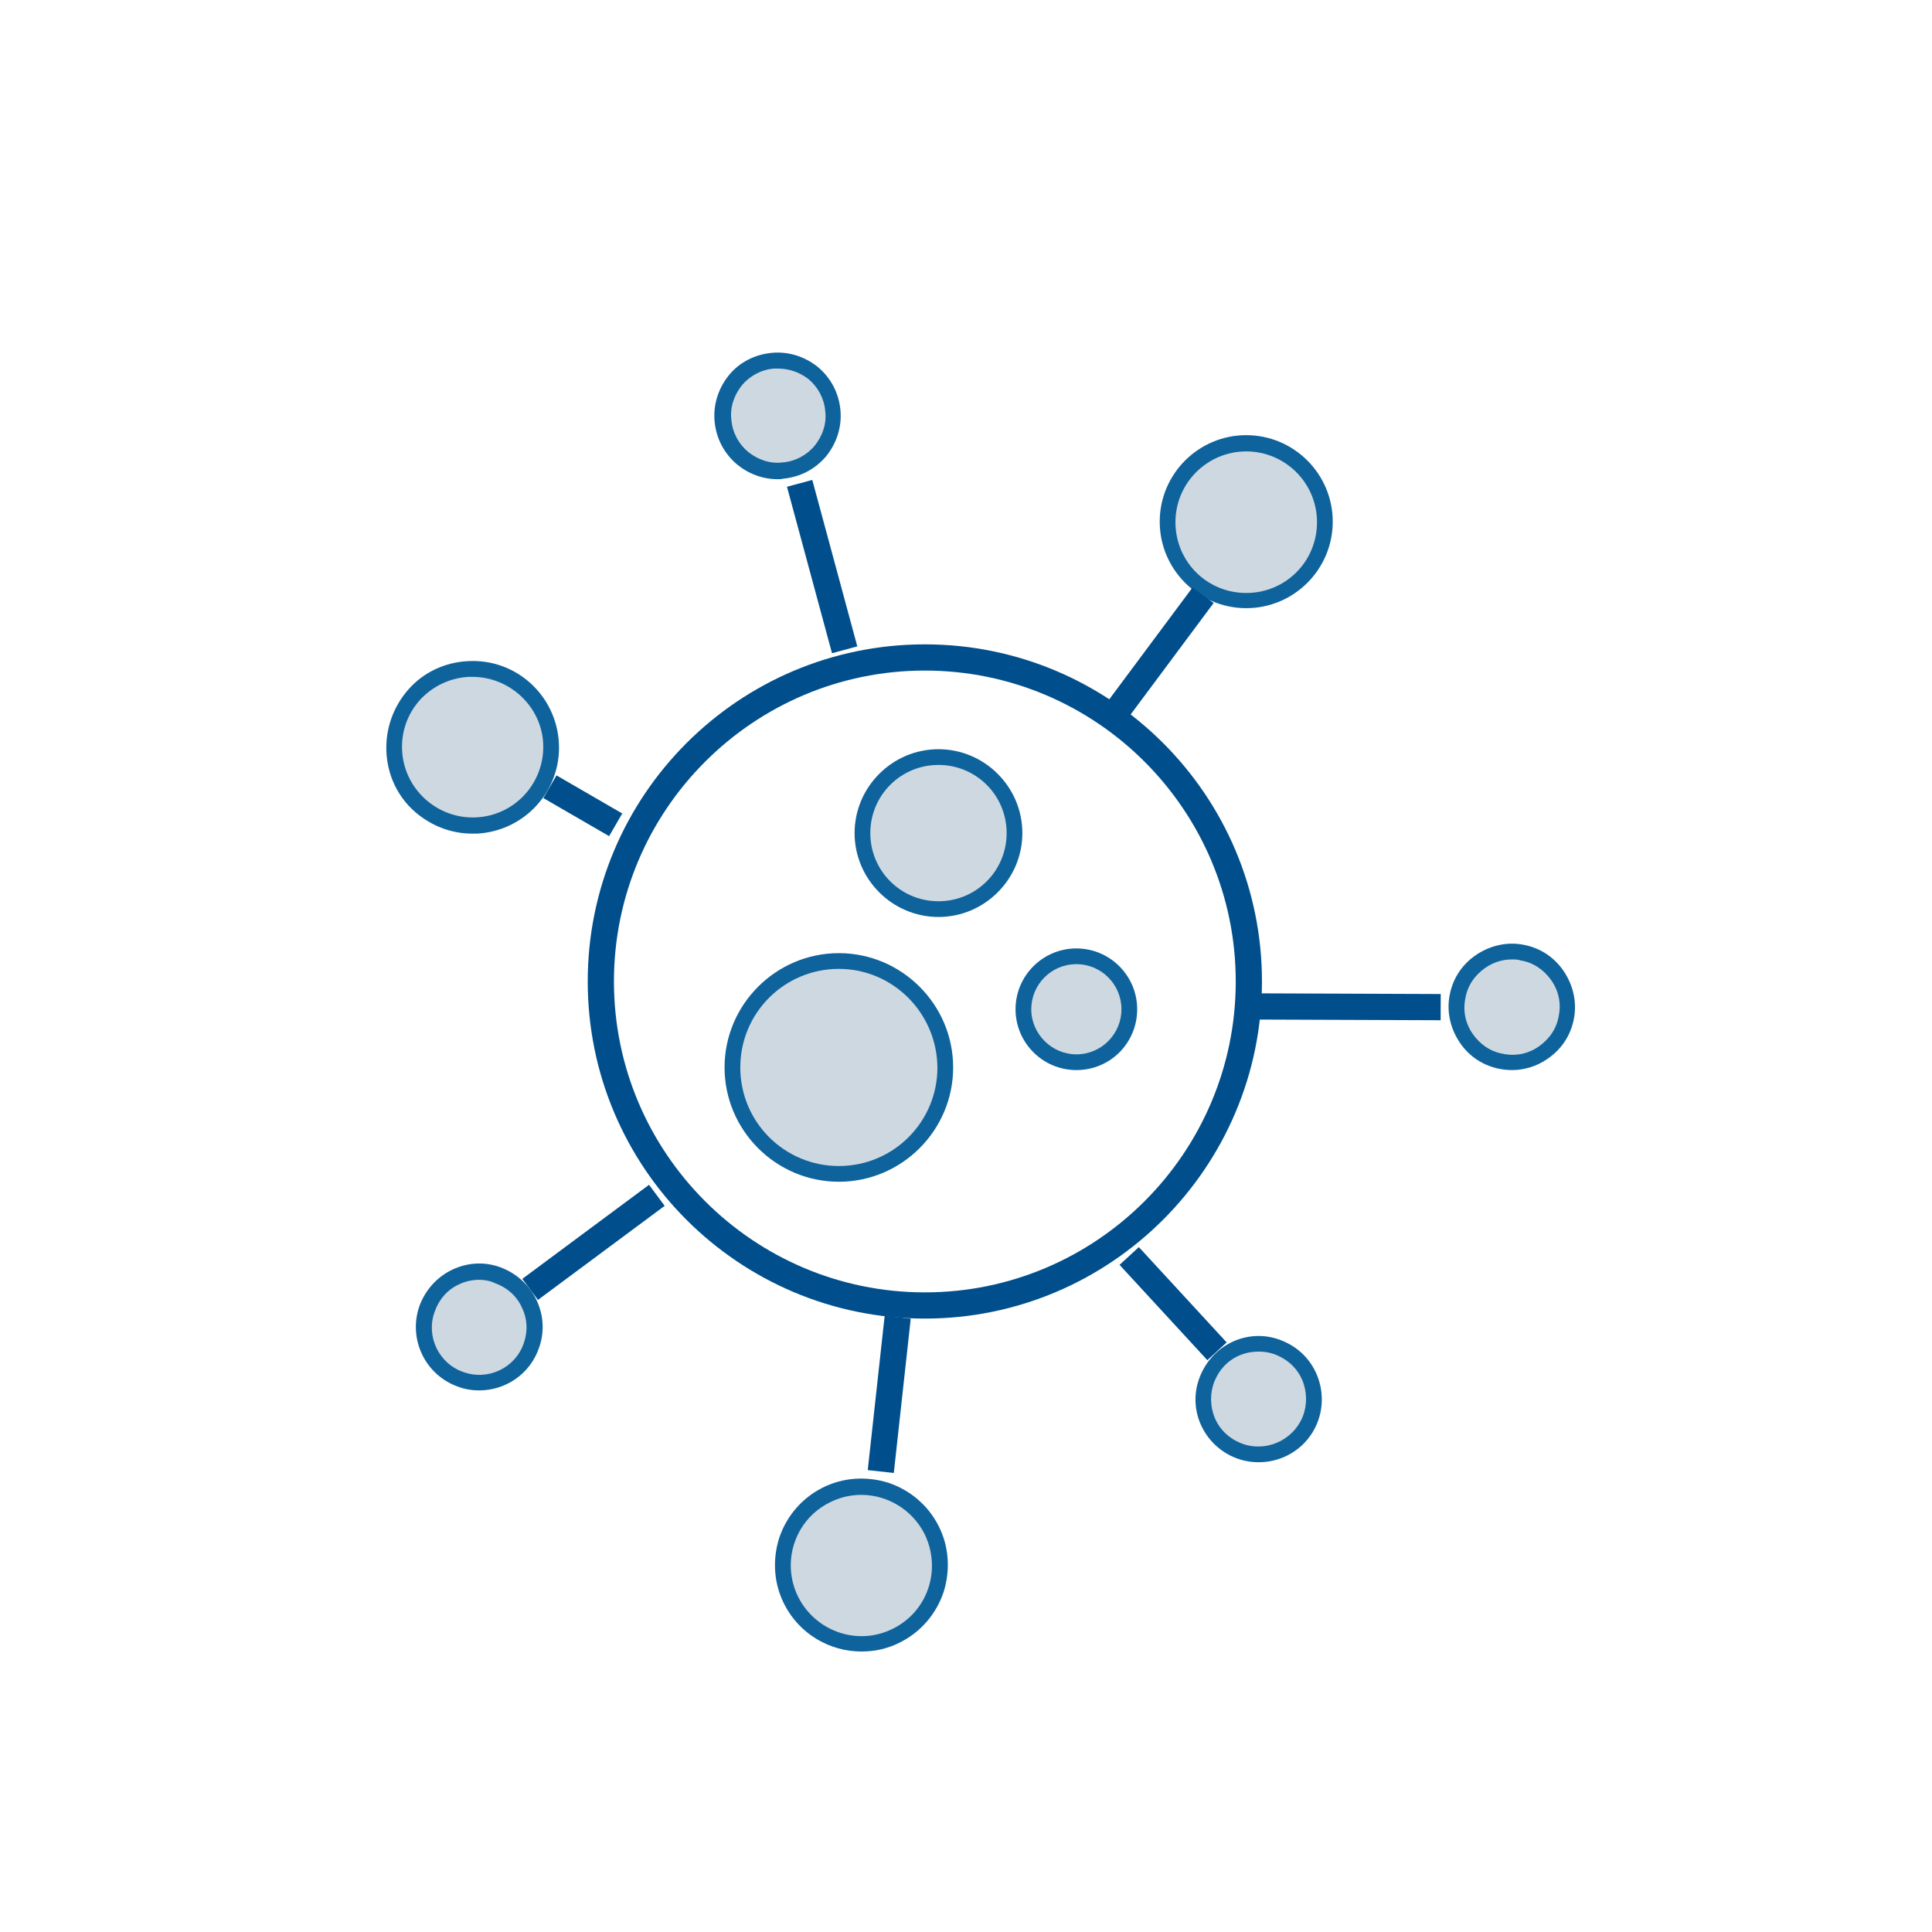 <?xml version="1.0" encoding="utf-8"?>
<!-- Generator: Adobe Illustrator 26.3.1, SVG Export Plug-In . SVG Version: 6.00 Build 0)  -->
<svg version="1.1" id="Calque_1" xmlns="http://www.w3.org/2000/svg" xmlns:xlink="http://www.w3.org/1999/xlink" x="0px" y="0px"
	 viewBox="0 0 368.5 368.5" style="enable-background:new 0 0 368.5 368.5;" xml:space="preserve">
<style type="text/css">
	.st0{fill:#004F8C;}
	.st1{fill:#CED8E1;}
	.st2{fill:#0F639C;}
</style>
<g>
	<path class="st0" d="M176.4,251.5c-35.5,0-64.3-28.8-64.3-64.3s28.8-64.3,64.3-64.3s64.3,28.8,64.3,64.3S211.8,251.5,176.4,251.5z
		 M176.4,127.9c-32.7,0-59.3,26.6-59.3,59.3c0,32.7,26.6,59.3,59.3,59.3s59.3-26.6,59.3-59.3C235.7,154.5,209.1,127.9,176.4,127.9z"
		/>
	<g>
		<circle class="st1" cx="237.7" cy="99.5" r="15"/>
		<path class="st2" d="M237.7,116c-9.1,0-16.5-7.4-16.5-16.5s7.4-16.5,16.5-16.5s16.5,7.4,16.5,16.5S246.8,116,237.7,116z
			 M237.7,86.1c-7.4,0-13.5,6-13.5,13.5s6,13.5,13.5,13.5s13.5-6,13.5-13.5S245.1,86.1,237.7,86.1z"/>
	</g>
	<g>
		<circle class="st1" cx="179" cy="158.9" r="14.5"/>
		<path class="st2" d="M179,174.9c-8.8,0-16-7.2-16-16s7.2-16,16-16s16,7.2,16,16S187.8,174.9,179,174.9z M179,145.9
			c-7.2,0-13,5.8-13,13s5.8,13,13,13s13-5.8,13-13S186.2,145.9,179,145.9z"/>
	</g>
	<g>
		<circle class="st1" cx="160" cy="203.6" r="20.3"/>
		<path class="st2" d="M160,225.4c-12,0-21.8-9.8-21.8-21.8s9.8-21.8,21.8-21.8s21.8,9.8,21.8,21.8S172,225.4,160,225.4z M160,184.8
			c-10.4,0-18.8,8.4-18.8,18.8c0,10.4,8.4,18.8,18.8,18.8s18.8-8.4,18.8-18.8C178.7,193.2,170.3,184.8,160,184.8z"/>
	</g>
	<g>
		<circle class="st1" cx="205.3" cy="192.5" r="10.1"/>
		<path class="st2" d="M205.3,204.1c-6.4,0-11.6-5.2-11.6-11.6s5.2-11.6,11.6-11.6s11.6,5.2,11.6,11.6S211.8,204.1,205.3,204.1z
			 M205.3,183.9c-4.8,0-8.6,3.9-8.6,8.6s3.9,8.6,8.6,8.6c4.8,0,8.6-3.9,8.6-8.6S210.1,183.9,205.3,183.9z"/>
	</g>
	
		<rect x="207.9" y="121.9" transform="matrix(0.597 -0.802 0.802 0.597 -10.591 227.729)" class="st0" width="27.1" height="5"/>
	<g>
		<circle class="st1" cx="90.1" cy="142.5" r="15"/>
		<path class="st2" d="M90.1,159c-4.1,0-7.9-1.5-11-4.2c-3.3-2.9-5.2-7-5.4-11.4c-0.2-4.4,1.3-8.6,4.2-11.9s7-5.2,11.4-5.4
			c9.1-0.5,16.8,6.5,17.3,15.6c0.5,9.1-6.5,16.8-15.6,17.3C90.7,159,90.4,159,90.1,159z M90.1,129.1c-0.2,0-0.5,0-0.7,0l0,0
			c-3.6,0.2-6.9,1.8-9.3,4.4c-2.4,2.7-3.6,6.1-3.4,9.7c0.4,7.4,6.8,13.1,14.2,12.7c7.4-0.4,13.1-6.7,12.7-14.2
			C103.2,134.7,97.2,129.1,90.1,129.1z"/>
	</g>
	
		<rect x="108.8" y="146.5" transform="matrix(0.501 -0.865 0.865 0.501 -77.594 172.934)" class="st0" width="5" height="14.5"/>
	<g>
		<circle class="st1" cx="148.4" cy="79.4" r="10.5"/>
		<path class="st2" d="M148.3,91.4c-2.8,0-5.5-1-7.7-2.8c-2.5-2.1-4-5-4.3-8.2c-0.3-3.2,0.7-6.3,2.7-8.8s5-4,8.2-4.3
			c3.2-0.3,6.3,0.7,8.8,2.7c2.5,2.1,4,5,4.3,8.2c0.3,3.2-0.7,6.3-2.7,8.8c-2.1,2.5-5,4-8.2,4.3C149.1,91.4,148.7,91.4,148.3,91.4z
			 M148.4,70.3c-0.3,0-0.6,0-0.8,0c-2.4,0.2-4.6,1.4-6.1,3.2c-1.5,1.9-2.3,4.2-2,6.6c0.2,2.4,1.4,4.6,3.2,6.1c1.9,1.5,4.2,2.3,6.6,2
			c2.4-0.2,4.6-1.4,6.1-3.2c1.5-1.9,2.3-4.2,2-6.6c-0.2-2.4-1.4-4.6-3.2-6.1l0,0C152.5,71,150.5,70.3,148.4,70.3z"/>
	</g>
	
		<rect x="154.4" y="91.6" transform="matrix(0.965 -0.261 0.261 0.965 -22.799 44.747)" class="st0" width="5" height="32.9"/>
	<g>
		<circle class="st1" cx="91.4" cy="253.1" r="10.5"/>
		<path class="st2" d="M91.4,265.2c-1.3,0-2.7-0.2-4-0.7c-6.3-2.2-9.6-9.1-7.4-15.4l0,0c1.1-3,3.3-5.5,6.2-6.9
			c2.9-1.4,6.2-1.6,9.2-0.5c3,1.1,5.5,3.3,6.9,6.2c1.4,2.9,1.6,6.2,0.5,9.2C101.1,262.1,96.4,265.2,91.4,265.2z M91.4,244.1
			c-1.3,0-2.7,0.3-3.9,0.9c-2.2,1-3.8,2.9-4.6,5.2l0,0c-1.7,4.7,0.8,9.9,5.5,11.5c4.7,1.7,9.9-0.8,11.5-5.5c0.8-2.3,0.7-4.7-0.4-6.9
			c-1-2.2-2.9-3.8-5.2-4.6C93.5,244.3,92.4,244.1,91.4,244.1z"/>
	</g>
	
		<rect x="98.1" y="234.6" transform="matrix(0.803 -0.596 0.596 0.803 -118.971 114.006)" class="st0" width="30.1" height="5"/>
	<g>
		<circle class="st1" cx="240.1" cy="266.8" r="10.5"/>
		<path class="st2" d="M240.1,278.9c-1.9,0-3.7-0.4-5.5-1.3c-2.9-1.5-5-4-6-7c-1-3.1-0.7-6.3,0.8-9.2s4-5,7-6c3.1-1,6.3-0.7,9.2,0.8
			c5.9,3,8.2,10.3,5.2,16.2C248.7,276.5,244.5,278.9,240.1,278.9z M240.1,257.8c-0.9,0-1.9,0.1-2.8,0.4c-2.3,0.7-4.2,2.3-5.3,4.5
			c-1.1,2.1-1.3,4.6-0.6,6.9c0.7,2.3,2.3,4.2,4.5,5.3c4.4,2.3,9.9,0.5,12.2-3.9c1.1-2.1,1.3-4.6,0.6-6.9s-2.3-4.2-4.5-5.3
			C242.9,258.1,241.5,257.8,240.1,257.8z"/>
	</g>
	
		<rect x="221" y="236.3" transform="matrix(0.736 -0.678 0.678 0.736 -109.329 217.175)" class="st0" width="5" height="24.7"/>
	<g>
		<circle class="st1" cx="164.3" cy="298.6" r="15"/>
		<path class="st2" d="M164.3,315c-6,0-11.8-3.3-14.7-9l0,0c-2-3.9-2.3-8.4-1-12.6c1.4-4.2,4.3-7.6,8.2-9.6c3.9-2,8.4-2.3,12.6-1
			c4.2,1.4,7.6,4.3,9.6,8.2c2,3.9,2.3,8.4,1,12.6c-1.4,4.2-4.3,7.6-8.2,9.6C169.3,314.5,166.8,315,164.3,315z M152.3,304.7
			c3.4,6.6,11.5,9.3,18.1,5.9c3.2-1.6,5.6-4.4,6.7-7.8c1.1-3.4,0.8-7.1-0.8-10.3c-3.4-6.6-11.5-9.3-18.1-5.9
			C151.6,289.9,148.9,298,152.3,304.7L152.3,304.7z"/>
	</g>
	
		<rect x="154.9" y="263.5" transform="matrix(0.109 -0.994 0.994 0.109 -113.293 405.648)" class="st0" width="29.6" height="5"/>
	<g>
		<circle class="st1" cx="288.4" cy="192" r="10.5"/>
		<path class="st2" d="M288.4,204.1c-3.9,0-7.7-1.8-10-5.3c-1.8-2.7-2.5-5.9-1.9-9c0.6-3.2,2.4-5.9,5.1-7.7c2.7-1.8,5.9-2.5,9-1.9
			c3.2,0.6,5.9,2.4,7.7,5.1c1.8,2.7,2.5,5.9,1.9,9c-0.6,3.2-2.4,5.9-5.1,7.7C293.1,203.4,290.7,204.1,288.4,204.1z M288.4,183
			c-1.8,0-3.5,0.5-5.1,1.6c-2,1.4-3.4,3.4-3.8,5.8c-0.5,2.4,0,4.8,1.4,6.8c1.4,2,3.4,3.4,5.8,3.8c2.4,0.5,4.8,0,6.8-1.4
			c2-1.4,3.4-3.4,3.8-5.8c0.5-2.4,0-4.8-1.4-6.8s-3.4-3.4-5.8-3.8C289.5,183,289,183,288.4,183z"/>
	</g>
	
		<rect x="254.8" y="174.5" transform="matrix(3.782565e-03 -1 1 3.782565e-03 64.314 448.604)" class="st0" width="5" height="35"/>
</g>
</svg>
